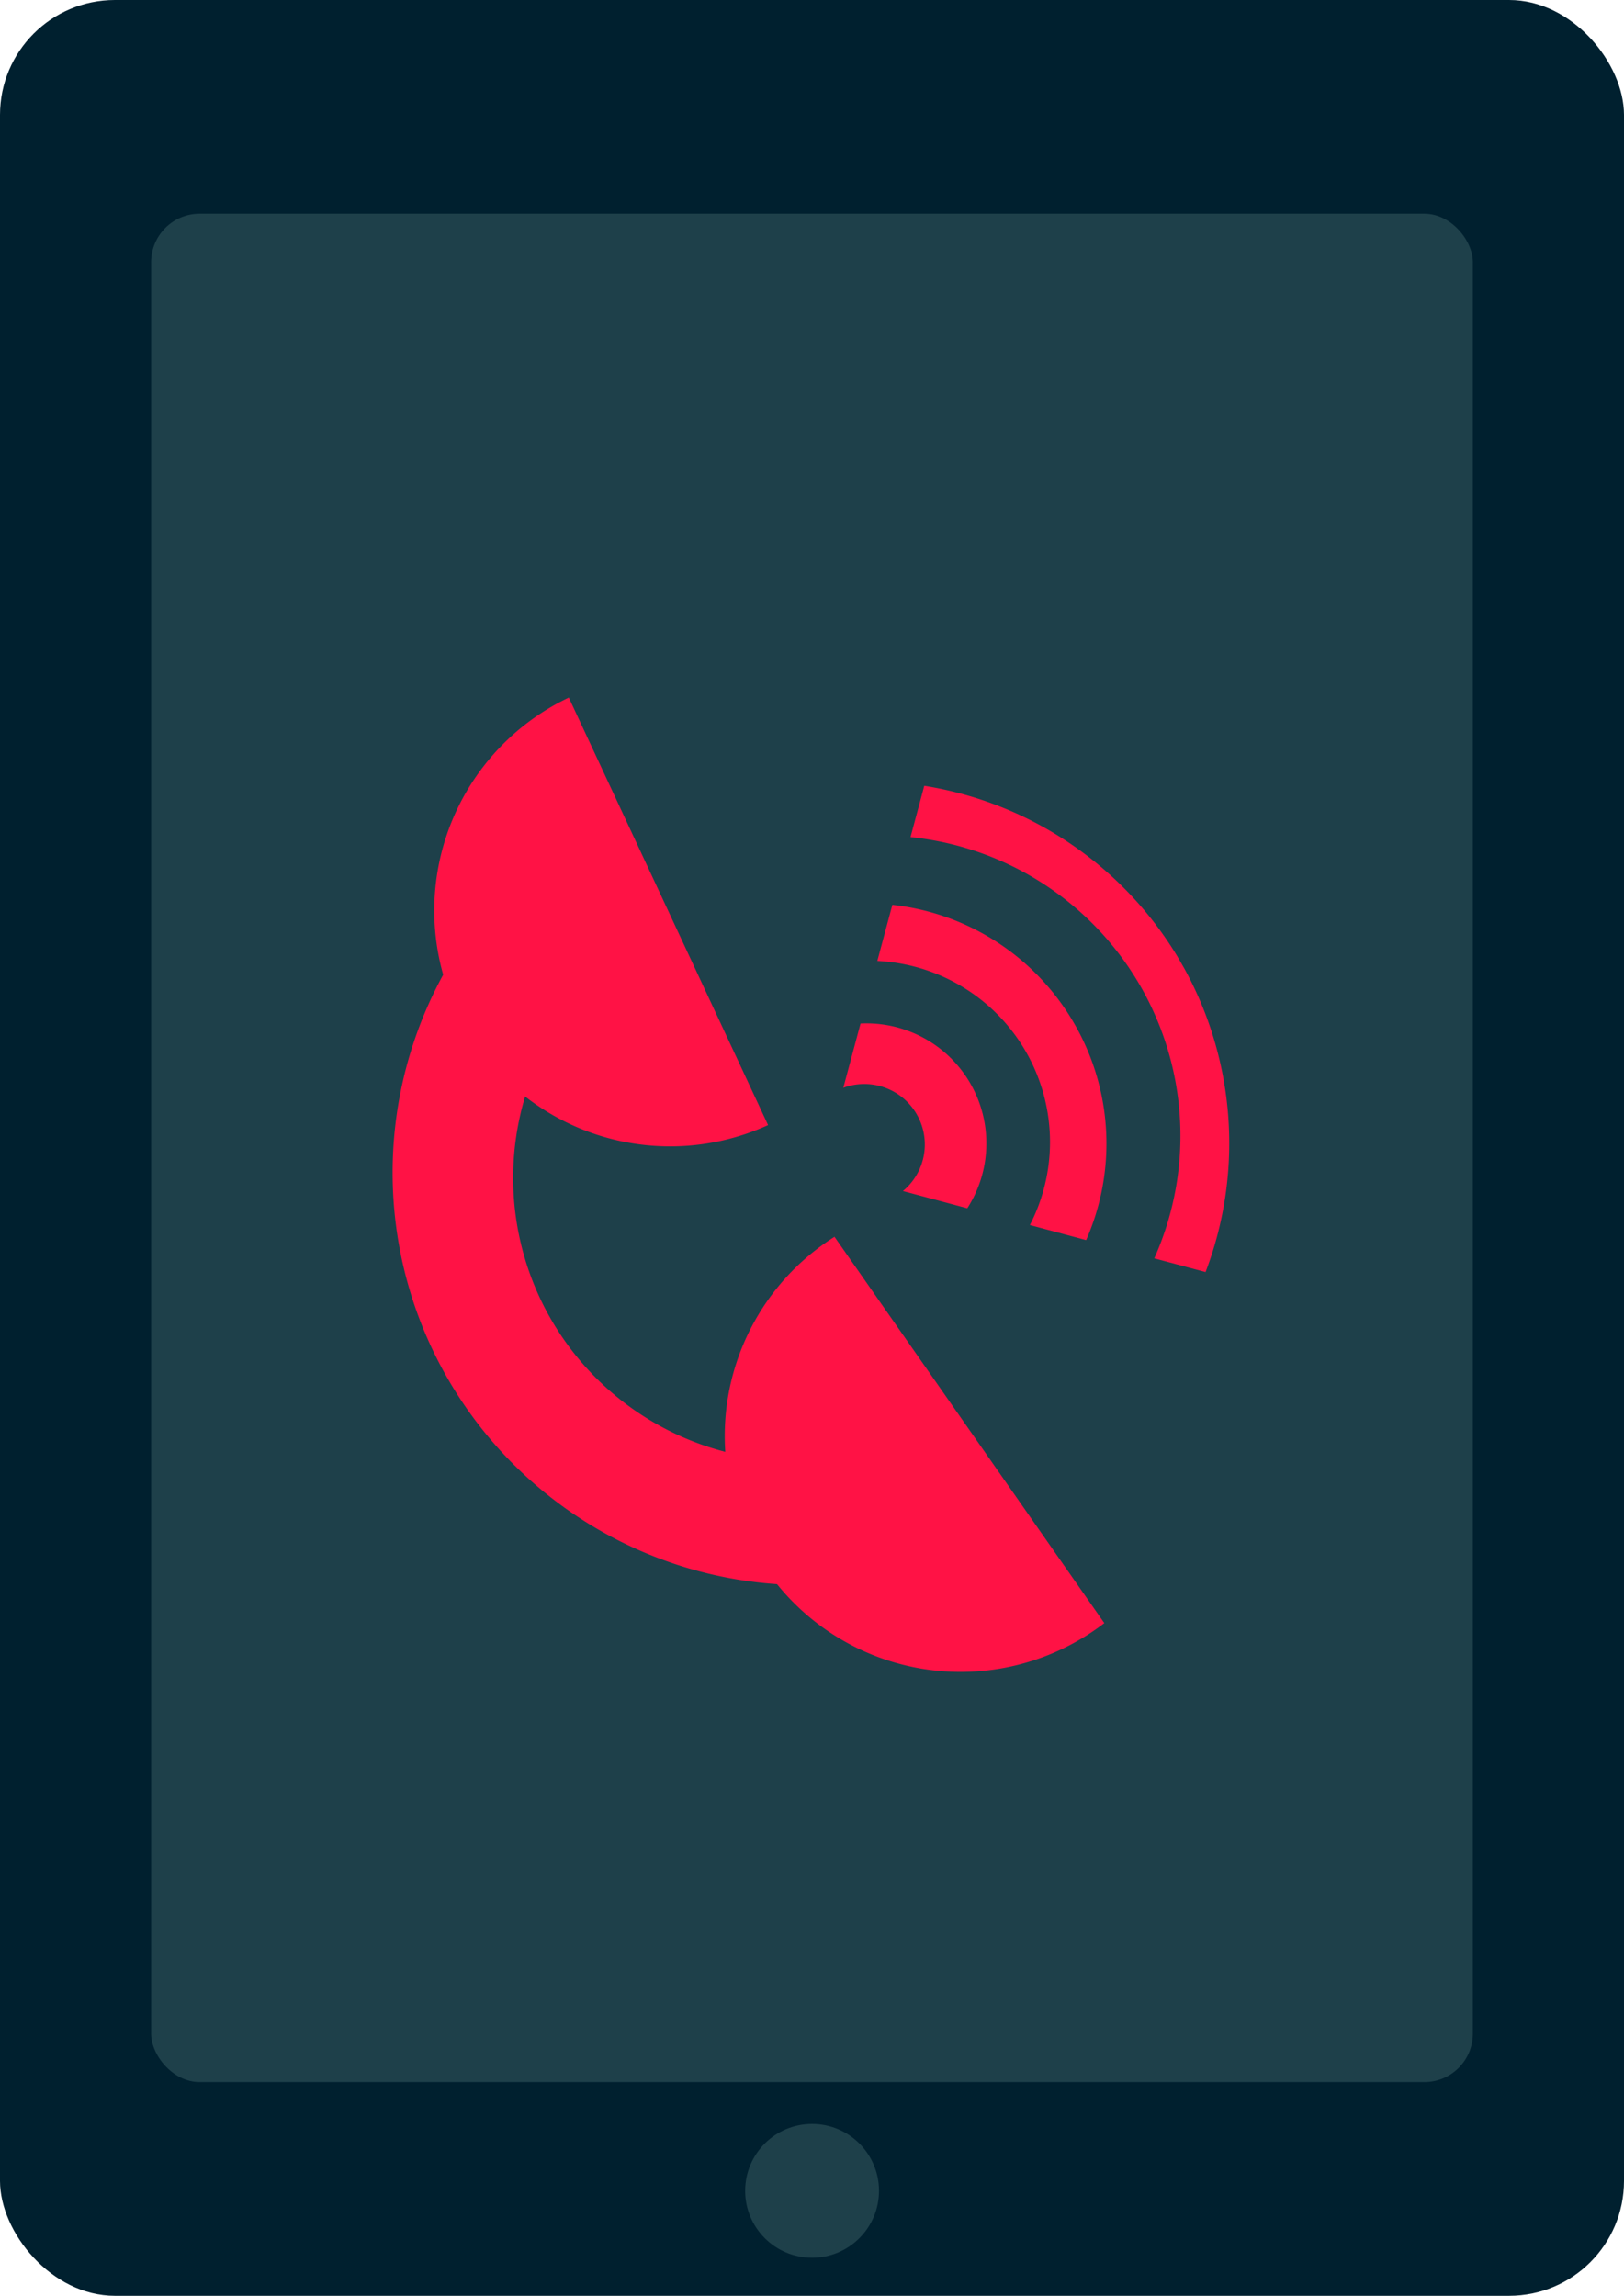 <svg xmlns="http://www.w3.org/2000/svg" xmlns:xlink="http://www.w3.org/1999/xlink" viewBox="0 0 98.53 139.31"><defs><style>.cls-1{fill:none;}.cls-2{fill:#00202f;}.cls-3{fill:#1e404a;}.cls-4{fill:#ff1245;}.cls-5{clip-path:url(#clip-path);}</style><clipPath id="clip-path"><polygon class="cls-1" points="84.2 80.15 49.84 70.95 59.05 36.59 84.2 80.15"></polygon></clipPath></defs><g id="Calque_2" data-name="Calque 2"><g id="Calque_1-2" data-name="Calque 1"><rect class="cls-2" width="98.53" height="139.31" rx="6.97"></rect><rect class="cls-3" x="9.17" y="12.97" width="80.19" height="113.37" rx="2.94"></rect><path class="cls-4" d="M40.29,56.29l-3.94-6.82a25,25,0,0,0,25,43.37L57.46,86A17.17,17.17,0,1,1,40.29,56.29Z"></path><path class="cls-4" d="M46.6,68.27A14.31,14.31,0,0,1,34.51,42.33Z"></path><path class="cls-4" d="M67,98.49A14.31,14.31,0,1,1,50.63,75.05Z"></path><g class="cls-5"><path class="cls-4" d="M65.17,62.1a14.55,14.55,0,0,0-19.88-5.33l1.78,3.08a11,11,0,1,1,11,19.05L59.84,82A14.55,14.55,0,0,0,65.17,62.1Z"></path><path class="cls-4" d="M58.87,65.74a7.28,7.28,0,0,0-9.94-2.67l1.8,3.13a3.67,3.67,0,0,1,3.67,6.35l1.81,3.13A7.28,7.28,0,0,0,58.87,65.74Z"></path><path class="cls-4" d="M71.63,58.37a22,22,0,0,0-30.06-8l1.89,3.28A18.22,18.22,0,1,1,61.68,85.15l1.89,3.28A22,22,0,0,0,71.63,58.37Z"></path></g><circle class="cls-3" cx="49.27" cy="132.94" r="4.06"></circle></g></g></svg>